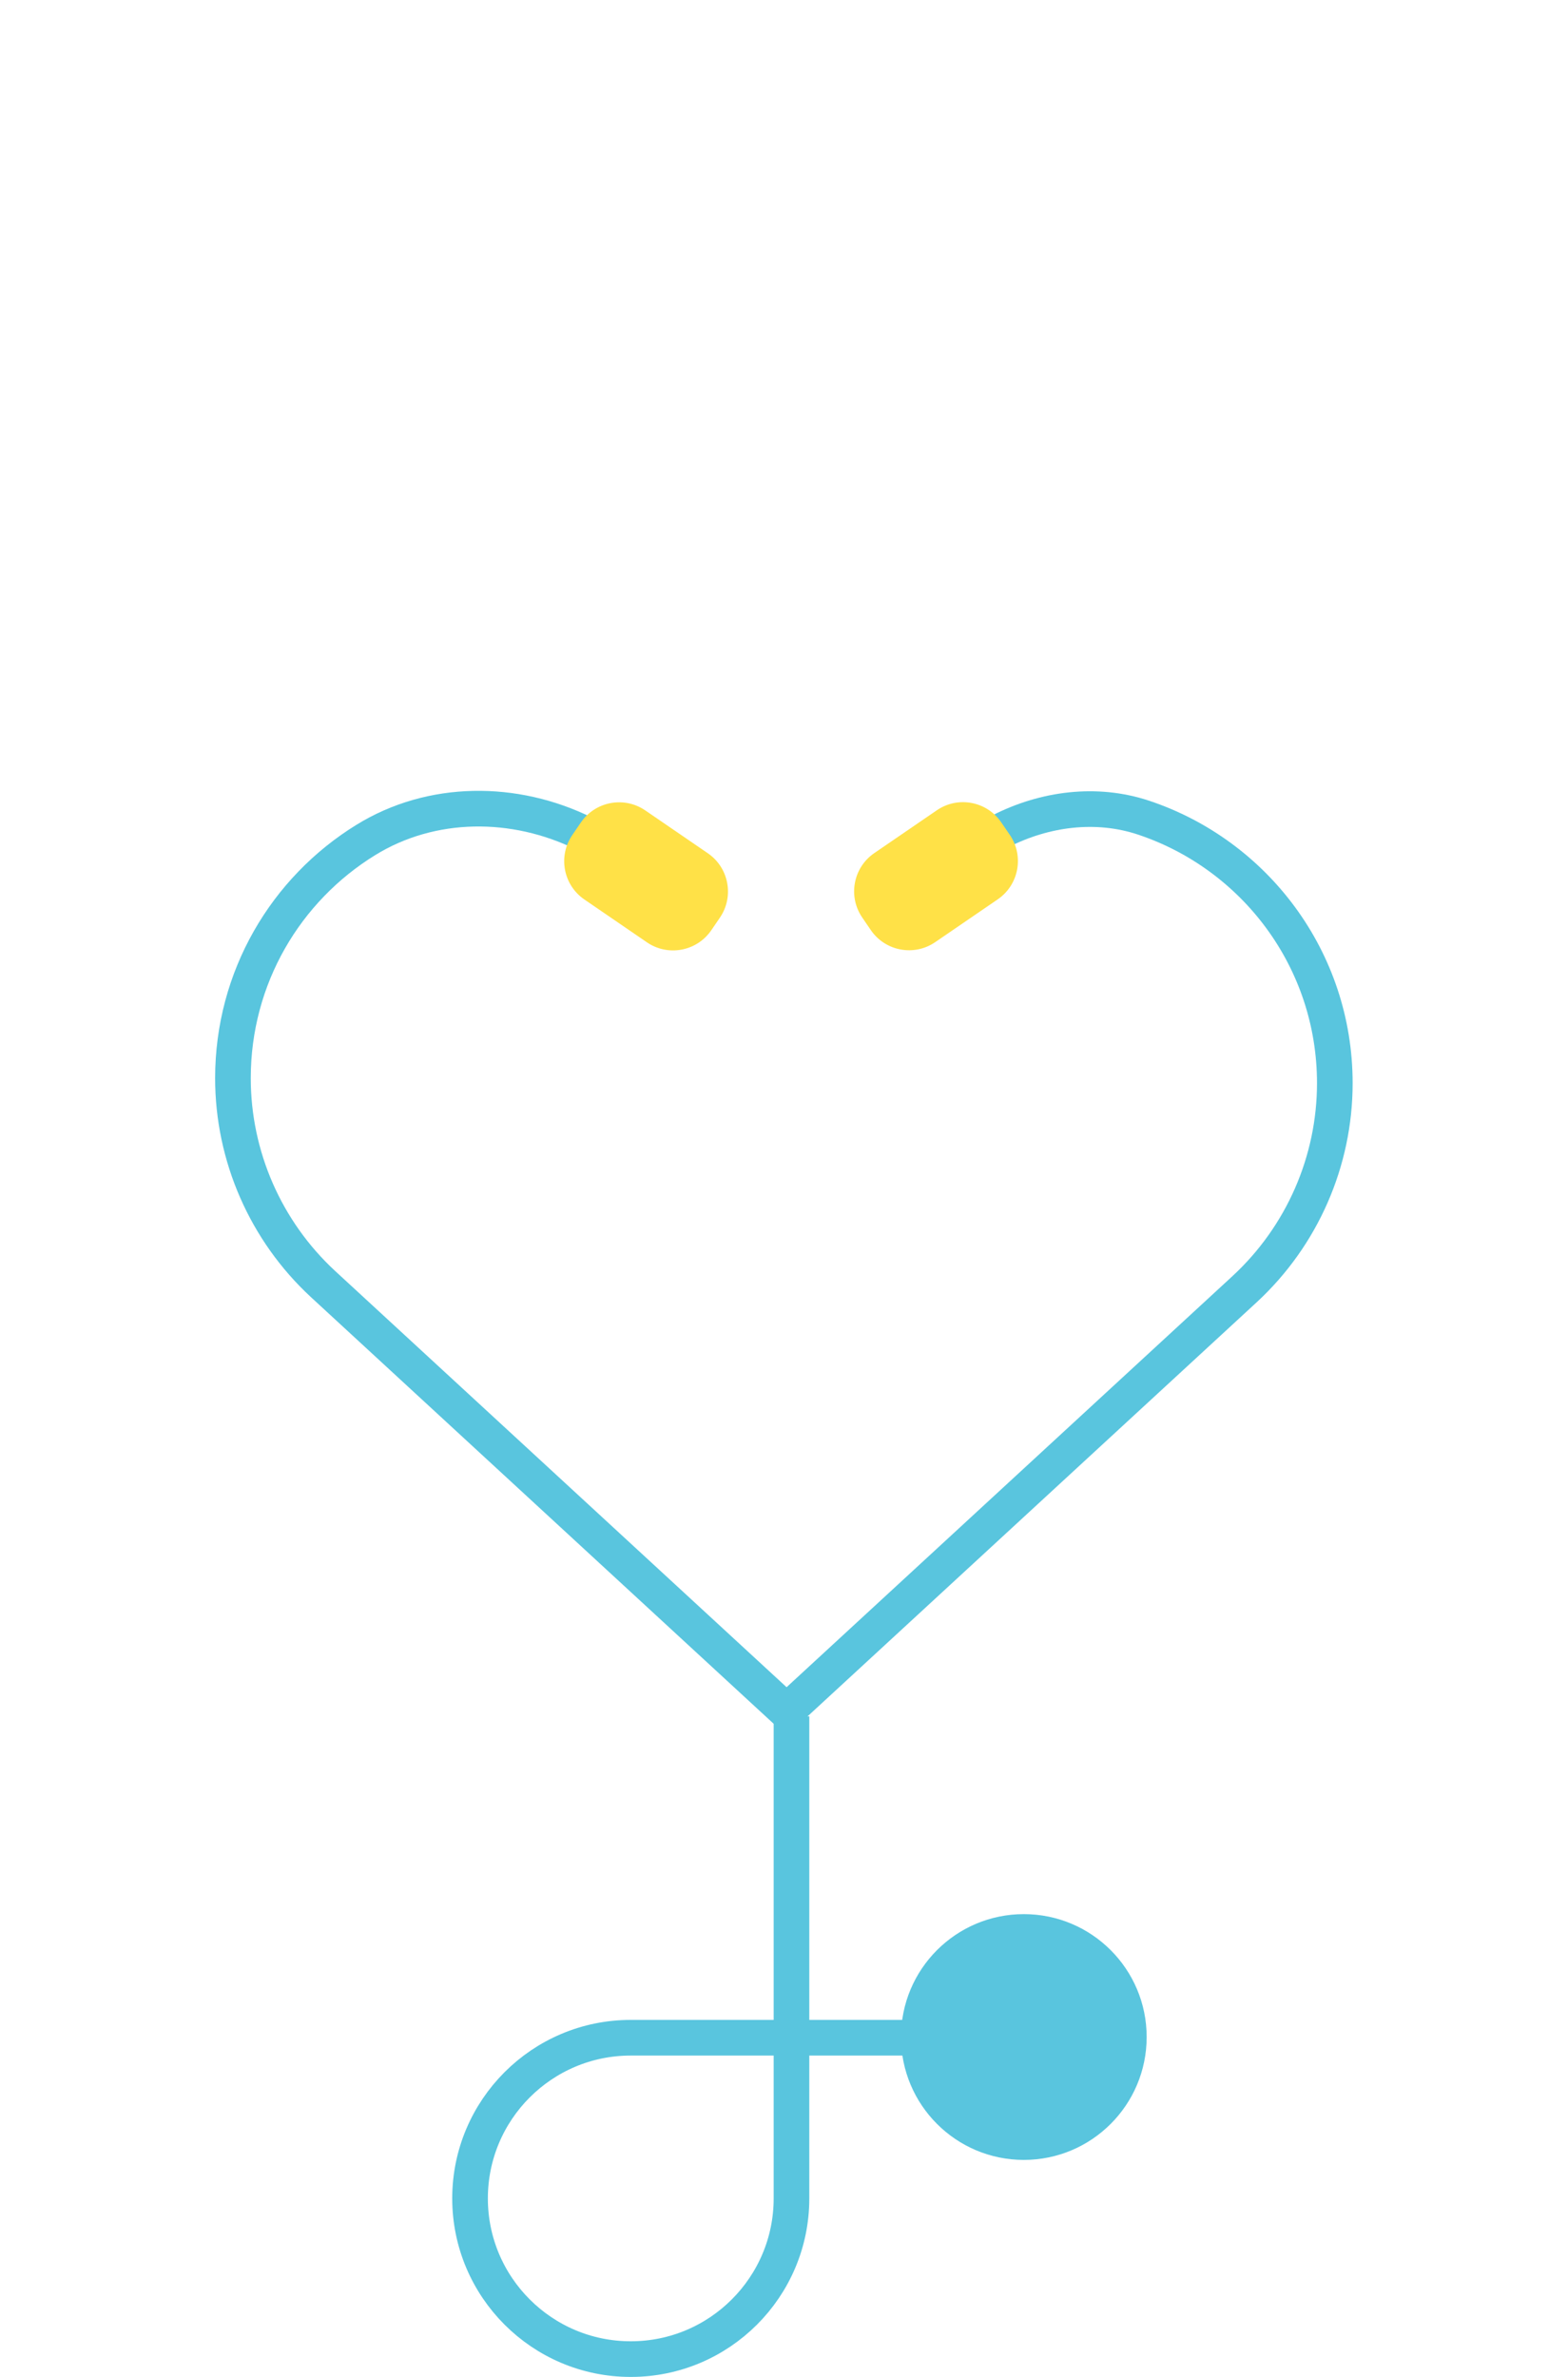 <?xml version="1.0" encoding="UTF-8"?>
<svg xmlns="http://www.w3.org/2000/svg" width="66" height="100" viewBox="0 0 66 100" fill="none">
  <g clip-path="url(#clip0_94_3190)">
    <path d="M28.825 37.69L24.585 35.07C21.665 33.63 18.165 33.63 15.395 35.34C12.035 37.41 9.805 41.12 9.805 45.36C9.805 48.65 11.185 51.79 13.595 54.02L33.345 72.22" stroke="#59C5DE" stroke-width="1.5" stroke-miterlimit="10"></path>
    <path d="M37.505 37.96L42.115 34.97C43.975 34.02 46.155 33.74 48.135 34.4C52.815 35.96 56.185 40.37 56.185 45.57C56.185 48.86 54.805 52 52.395 54.23L32.645 72.43" stroke="#59C5DE" stroke-width="1.5" stroke-miterlimit="10"></path>
    <path d="M33.315 72.21V92.49C33.315 96.22 30.285 99.25 26.555 99.25H26.545C22.815 99.25 19.785 96.22 19.785 92.49C19.785 88.76 22.815 85.73 26.545 85.73H45.125" stroke="#59C5DE" stroke-width="1.5" stroke-miterlimit="10"></path>
    <path d="M29.793 35.897L27.161 34.095C26.272 33.487 25.059 33.714 24.45 34.603L24.089 35.131C23.481 36.02 23.708 37.233 24.597 37.842L27.229 39.644C28.118 40.252 29.331 40.025 29.94 39.136L30.301 38.608C30.909 37.719 30.682 36.505 29.793 35.897Z" fill="#FFE147"></path>
    <path d="M39.365 39.637L41.997 37.836C42.886 37.227 43.113 36.014 42.505 35.125L42.143 34.597C41.535 33.708 40.322 33.481 39.433 34.089L36.8 35.891C35.912 36.499 35.684 37.713 36.293 38.601L36.654 39.13C37.262 40.018 38.476 40.246 39.365 39.637Z" fill="#FFE147"></path>
    <path d="M43.095 90.87C45.95 90.87 48.265 88.555 48.265 85.7C48.265 82.845 45.95 80.53 43.095 80.53C40.24 80.53 37.925 82.845 37.925 85.7C37.925 88.555 40.24 90.87 43.095 90.87Z" fill="#59C5DE"></path>
  </g>
  <defs>
    <clipPath id="clip0_94_3190">
      <rect width="47.89" height="66.73" fill="white" transform="translate(9.055 33.27)"></rect>
    </clipPath>
  </defs>
</svg>
